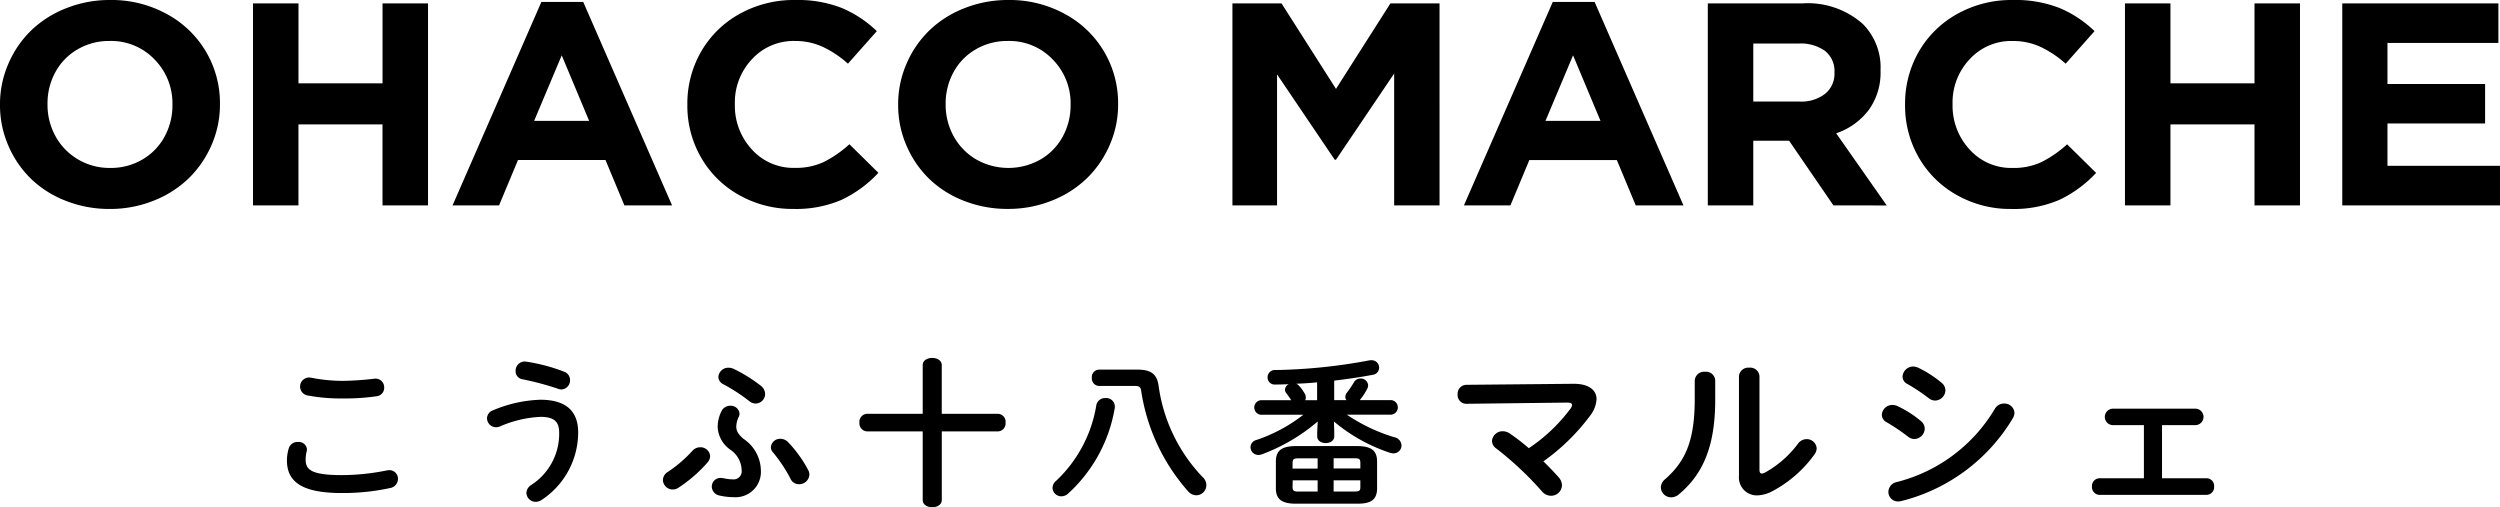 <svg xmlns="http://www.w3.org/2000/svg" width="207" height="42" viewBox="0 0 207 42">
  <path id="合体_134" data-name="合体 134" d="M76.4,41.4V35.72H71.8a.67.67,0,0,1-.639-.729.662.662,0,0,1,.639-.728h4.6V30.236c0-.4.395-.6.788-.6s.789.2.789.6v4.028h4.645a.655.655,0,0,1,.639.728.662.662,0,0,1-.639.729H77.98V41.4c0,.4-.4.6-.789.6S76.4,41.8,76.4,41.4Zm30.9.306c-1.222,0-1.658-.41-1.658-1.285v-2.2c0-.875.436-1.285,1.658-1.285h5.079c1.21,0,1.644.41,1.644,1.285v2.2c0,1.073-.665,1.285-1.644,1.285Zm3.124-1.007h1.725c.407,0,.488-.08.488-.359v-.569h-2.213Zm-3.4-.359c0,.345.191.359.49.359H109.1v-.928h-2.065Zm3.4-1.549h2.213v-.478c0-.291-.081-.37-.488-.37h-1.725Zm-3.4-.491V38.8H109.1v-.848h-1.576C107.114,37.948,107.033,38.027,107.033,38.3ZM43.588,40.822a.8.8,0,0,1,.394-.663A5.049,5.049,0,0,0,46.3,35.826c0-.861-.368-1.31-1.535-1.31a9.432,9.432,0,0,0-3.34.781.912.912,0,0,1-.354.08.756.756,0,0,1-.747-.742.724.724,0,0,1,.5-.663,10.92,10.92,0,0,1,3.911-.874c2.133,0,3.138.941,3.138,2.715a6.706,6.706,0,0,1-3,5.565.924.924,0,0,1-.516.172A.761.761,0,0,1,43.588,40.822Zm112.771-.1a.843.843,0,0,1,.661-.8,13.2,13.2,0,0,0,8.154-6.074.867.867,0,0,1,.762-.434.823.823,0,0,1,.862.757.942.942,0,0,1-.129.449,14.989,14.989,0,0,1-9.2,6.857,1.172,1.172,0,0,1-.3.043A.788.788,0,0,1,156.359,40.726Zm-18.839-.365a.887.887,0,0,1,.345-.673c1.712-1.5,2.459-3.226,2.459-6.648V31.51a.782.782,0,0,1,.862-.729.757.757,0,0,1,.834.729V33.1c0,3.871-1.021,6.171-3.006,7.827a.973.973,0,0,1-.646.251A.847.847,0,0,1,137.52,40.361Zm-77.931.672a.766.766,0,0,1-.652-.742.715.715,0,0,1,.747-.714,1.627,1.627,0,0,1,.231.026,3.733,3.733,0,0,0,.76.093.672.672,0,0,0,.733-.769,2.1,2.1,0,0,0-.909-1.669,2.441,2.441,0,0,1-1.074-1.841,2.892,2.892,0,0,1,.327-1.391.8.8,0,0,1,.707-.425.722.722,0,0,1,.773.636.571.571,0,0,1-.067.291,1.89,1.89,0,0,0-.2.809c0,.319.135.6.583.993A3.215,3.215,0,0,1,63,38.927a2.1,2.1,0,0,1-2.267,2.238A5.4,5.4,0,0,1,59.589,41.034ZM87.148,40.4a.792.792,0,0,1,.312-.6,11.012,11.012,0,0,0,3.314-6.24.734.734,0,0,1,.761-.6.709.709,0,0,1,.773.689.8.8,0,0,1-.012.171,12.334,12.334,0,0,1-3.87,7.062.859.859,0,0,1-.544.213A.729.729,0,0,1,87.148,40.4Zm40.5.258a27.073,27.073,0,0,0-3.753-3.521.784.784,0,0,1-.358-.615.876.876,0,0,1,.89-.815,1.034,1.034,0,0,1,.576.183,16.263,16.263,0,0,1,1.581,1.221,13.947,13.947,0,0,0,3.437-3.255.592.592,0,0,0,.143-.322c0-.141-.129-.2-.43-.2l-8.311.1a.721.721,0,0,1-.732-.772.741.741,0,0,1,.718-.8l8.857-.084c1.251-.014,1.928.5,1.928,1.277a2.442,2.442,0,0,1-.519,1.346,17.307,17.307,0,0,1-3.882,3.8c.459.449.892.9,1.251,1.305a1.017,1.017,0,0,1,.287.672.9.9,0,0,1-.92.87A.977.977,0,0,1,127.652,40.656Zm16.338-1.276V31.16a.767.767,0,0,1,.849-.715.759.759,0,0,1,.849.715v7.728c0,.21.057.324.2.324a.775.775,0,0,0,.288-.1,8.623,8.623,0,0,0,2.7-2.371.881.881,0,0,1,.7-.379.819.819,0,0,1,.849.757.884.884,0,0,1-.172.491,10.08,10.08,0,0,1-3.523,3.073,2.8,2.8,0,0,1-1.235.335A1.48,1.48,0,0,1,143.989,39.379ZM98.393,40.7a16.173,16.173,0,0,1-3.9-8.32c-.041-.3-.122-.423-.53-.423h-2.96a.624.624,0,0,1-.6-.677.616.616,0,0,1,.6-.675h3.178c1.127,0,1.616.37,1.752,1.339A13.58,13.58,0,0,0,99.575,39.5a.915.915,0,0,1,.313.676.848.848,0,0,1-.841.835A.909.909,0,0,1,98.393,40.7Zm75.455.275a.644.644,0,0,1-.633-.687.637.637,0,0,1,.633-.687h3.667V35.2h-2.6a.682.682,0,0,1,0-1.361h6.9a.682.682,0,0,1,0,1.361h-2.8v4.4h3.681a.628.628,0,0,1,.632.687.635.635,0,0,1-.632.687ZM23.758,38.119a3.531,3.531,0,0,1,.15-.993.749.749,0,0,1,.762-.53.676.676,0,0,1,.746.609,1.086,1.086,0,0,1-.027.186,2.757,2.757,0,0,0-.082.662c0,.834.461,1.286,3,1.286a18.958,18.958,0,0,0,3.708-.385,1.376,1.376,0,0,1,.217-.027.713.713,0,0,1,.72.73.779.779,0,0,1-.665.755,18.361,18.361,0,0,1-3.979.411C25.036,40.823,23.758,39.921,23.758,38.119Zm31.131,1.63a.806.806,0,0,1,.408-.675,10.866,10.866,0,0,0,2.037-1.75.867.867,0,0,1,.639-.291.8.8,0,0,1,.828.728.834.834,0,0,1-.218.53,11.624,11.624,0,0,1-2.39,2.08.835.835,0,0,1-.5.159A.811.811,0,0,1,54.889,39.749Zm10.554-.132a12.275,12.275,0,0,0-1.427-2.146.657.657,0,0,1-.19-.451.769.769,0,0,1,.788-.689.894.894,0,0,1,.652.291,10.242,10.242,0,0,1,1.656,2.306.781.781,0,0,1,.095.371.846.846,0,0,1-.868.795A.765.765,0,0,1,65.443,39.617Zm38.1-2.583a.63.63,0,0,1,.474-.6,13,13,0,0,0,3.9-2.092h-3.53a.607.607,0,0,1,0-1.205h2.525a6.413,6.413,0,0,0-.407-.583.459.459,0,0,1-.108-.291.525.525,0,0,1,.312-.451c-.382.013-.748.027-1.114.027a.585.585,0,0,1-.639-.6.6.6,0,0,1,.652-.6,45.379,45.379,0,0,0,7.768-.8.894.894,0,0,1,.177-.013.618.618,0,0,1,.639.61.6.6,0,0,1-.544.6c-.965.186-2.049.345-3.177.478v1.617h1.018a.4.4,0,0,1-.095-.265.561.561,0,0,1,.135-.358,8.794,8.794,0,0,0,.558-.822.624.624,0,0,1,.556-.345.612.612,0,0,1,.639.569.637.637,0,0,1-.082.292,5.11,5.11,0,0,1-.611.927H115.2a.606.606,0,0,1,0,1.205h-3.681a14.371,14.371,0,0,0,3.926,1.868.724.724,0,0,1,.6.675.66.66,0,0,1-.665.662.98.98,0,0,1-.259-.039,14.017,14.017,0,0,1-4.671-2.6l.027.861v.37c0,.372-.353.556-.707.556s-.705-.184-.705-.556v-.37l.041-.861a15.332,15.332,0,0,1-4.618,2.716.848.848,0,0,1-.3.053A.643.643,0,0,1,103.543,37.034Zm3.789-5.26a.66.66,0,0,1,.217.159,3.126,3.126,0,0,1,.461.623.606.606,0,0,1,.11.358.42.42,0,0,1-.056.225h.993V31.655C108.487,31.72,107.916,31.747,107.333,31.773Zm50.652,4.38a16.594,16.594,0,0,0-1.768-1.192.7.7,0,0,1-.4-.617.864.864,0,0,1,.878-.814,1,1,0,0,1,.431.1,8.765,8.765,0,0,1,1.942,1.247.8.8,0,0,1,.3.618.884.884,0,0,1-.848.855A.839.839,0,0,1,157.985,36.153ZM62.047,33.218a15.184,15.184,0,0,0-2.132-1.392.707.707,0,0,1-.435-.609.824.824,0,0,1,.856-.769.945.945,0,0,1,.408.093,12.351,12.351,0,0,1,2.24,1.39.887.887,0,0,1,.368.689.8.8,0,0,1-.789.795A.874.874,0,0,1,62.047,33.218ZM159.7,32.97a16.077,16.077,0,0,0-1.768-1.178.68.68,0,0,1-.4-.618.888.888,0,0,1,.891-.827,1.025,1.025,0,0,1,.431.112,9.3,9.3,0,0,1,1.926,1.248.8.8,0,0,1,.3.618.87.87,0,0,1-.849.84A.834.834,0,0,1,159.7,32.97ZM25.442,32.74a.75.75,0,0,1,.124-1.483.78.78,0,0,1,.175.013,13.534,13.534,0,0,0,2.648.265,25.06,25.06,0,0,0,2.567-.172c.041,0,.082-.014.122-.014a.718.718,0,0,1,.733.742.7.7,0,0,1-.611.716,17.922,17.922,0,0,1-2.8.184A14.686,14.686,0,0,1,25.442,32.74Zm20.78-.544a24.291,24.291,0,0,0-2.959-.793.668.668,0,0,1-.571-.677.764.764,0,0,1,.747-.795c.054,0,.095.013.135.013a14.723,14.723,0,0,1,3.137.834.727.727,0,0,1,.489.689.757.757,0,0,1-.707.782A1.042,1.042,0,0,1,46.222,32.2ZM162.032,16.154a8.266,8.266,0,0,1-3.157-3.114,8.56,8.56,0,0,1-1.135-4.35V8.644A8.607,8.607,0,0,1,158.864,4.3a8.283,8.283,0,0,1,3.181-3.138A9.215,9.215,0,0,1,166.672,0a10.016,10.016,0,0,1,3.862.664,9.433,9.433,0,0,1,2.894,1.914l-2.392,2.695a8.667,8.667,0,0,0-2.1-1.4,5.448,5.448,0,0,0-2.285-.479A4.67,4.67,0,0,0,163.091,4.9,5.2,5.2,0,0,0,161.673,8.6v.047a5.322,5.322,0,0,0,1.406,3.727,4.629,4.629,0,0,0,3.569,1.532,5.435,5.435,0,0,0,2.369-.478,9.474,9.474,0,0,0,2.14-1.479l2.4,2.366a9.968,9.968,0,0,1-3.057,2.24,9.517,9.517,0,0,1-3.976.747A8.96,8.96,0,0,1,162.032,16.154Zm-82.23.468a8.607,8.607,0,0,1-2.888-1.837,8.512,8.512,0,0,1-1.865-2.747,8.385,8.385,0,0,1-.682-3.347V8.644a8.361,8.361,0,0,1,.689-3.355,8.527,8.527,0,0,1,1.883-2.758A8.731,8.731,0,0,1,79.844.683,9.731,9.731,0,0,1,83.492,0a9.5,9.5,0,0,1,4.674,1.155A8.357,8.357,0,0,1,92.579,8.6v.047A8.306,8.306,0,0,1,91.886,12,8.6,8.6,0,0,1,90,14.756a8.784,8.784,0,0,1-2.9,1.853,9.687,9.687,0,0,1-3.647.689A9.8,9.8,0,0,1,79.8,16.622Zm.975-12.527a4.827,4.827,0,0,0-1.829,1.889A5.386,5.386,0,0,0,78.3,8.6v.047a5.375,5.375,0,0,0,.657,2.623,5,5,0,0,0,1.854,1.919,5.391,5.391,0,0,0,5.351.011A4.864,4.864,0,0,0,88,11.3a5.381,5.381,0,0,0,.646-2.612V8.644a5.158,5.158,0,0,0-1.477-3.716,4.952,4.952,0,0,0-3.724-1.535A5.136,5.136,0,0,0,80.777,4.095ZM61.206,16.154a8.264,8.264,0,0,1-3.158-3.114,8.561,8.561,0,0,1-1.135-4.35V8.644A8.6,8.6,0,0,1,58.038,4.3a8.281,8.281,0,0,1,3.18-3.138A9.215,9.215,0,0,1,65.846,0a10.012,10.012,0,0,1,3.862.664A9.423,9.423,0,0,1,72.6,2.578L70.21,5.272a8.654,8.654,0,0,0-2.1-1.4,5.443,5.443,0,0,0-2.284-.479A4.672,4.672,0,0,0,62.264,4.9,5.2,5.2,0,0,0,60.847,8.6v.047a5.321,5.321,0,0,0,1.406,3.727A4.63,4.63,0,0,0,65.822,13.9a5.437,5.437,0,0,0,2.369-.478,9.486,9.486,0,0,0,2.14-1.479l2.4,2.366a9.964,9.964,0,0,1-3.056,2.24A9.52,9.52,0,0,1,65.7,17.3,8.956,8.956,0,0,1,61.206,16.154Zm-55.771.468a8.6,8.6,0,0,1-2.888-1.837A8.513,8.513,0,0,1,.682,12.038,8.374,8.374,0,0,1,0,8.69V8.644A8.347,8.347,0,0,1,.689,5.289,8.515,8.515,0,0,1,2.571,2.531,8.739,8.739,0,0,1,5.477.683,9.735,9.735,0,0,1,9.125,0,9.5,9.5,0,0,1,13.8,1.155,8.359,8.359,0,0,1,18.212,8.6v.047A8.319,8.319,0,0,1,17.519,12a8.627,8.627,0,0,1-1.89,2.76,8.792,8.792,0,0,1-2.9,1.853,9.693,9.693,0,0,1-3.648.689A9.793,9.793,0,0,1,5.435,16.622ZM6.409,4.095A4.834,4.834,0,0,0,4.58,5.984,5.386,5.386,0,0,0,3.934,8.6v.047a5.375,5.375,0,0,0,.657,2.623,5,5,0,0,0,1.854,1.919,5.1,5.1,0,0,0,2.679.716,5.137,5.137,0,0,0,2.672-.7,4.874,4.874,0,0,0,1.836-1.9,5.38,5.38,0,0,0,.646-2.612V8.644A5.158,5.158,0,0,0,12.8,4.928,4.953,4.953,0,0,0,9.076,3.393,5.138,5.138,0,0,0,6.409,4.095Zm145.4,12.912-3.672-5.356h-2.966v5.356h-3.765V.28h7.831a6.873,6.873,0,0,1,5,1.7A5.089,5.089,0,0,1,155.709,5.8v.059a5.275,5.275,0,0,1-.981,3.254,5.67,5.67,0,0,1-2.692,1.925l4.186,5.973Zm-6.638-8.6H149a3.2,3.2,0,0,0,2.129-.648,2.143,2.143,0,0,0,.765-1.72V5.995a2.122,2.122,0,0,0-.783-1.779,3.464,3.464,0,0,0-2.183-.612h-3.755Zm48.769,8.6V.279h12.927V3.557h-9.185v3.4h8.084v3.266h-8.084V13.73H207v3.277Zm-7.267,0V10.3h-6.96v6.706h-3.766V.279h3.766V6.9h6.96V.279h3.766V17.007Zm-71.237,0V6.089l-4.819,7.139h-.1L105.74,6.158V17.007h-3.695V.279h4.064L110.62,7.36,115.127.279h4.067V17.007Zm-83.764,0V10.3h-6.96v6.706H20.948V.279h3.766V6.9h6.96V.279h3.766V17.007Zm103.768,0-1.566-3.756H126.63l-1.567,3.756h-3.85L128.568.162h3.466l7.355,16.844Zm-7.474-7h4.556l-2.272-5.425Zm-76.266,7L50.135,13.25H42.889l-1.567,3.756h-3.85L44.826.162h3.466l7.355,16.844Zm-7.474-7h4.555L46.511,4.583Z"/>
</svg>
